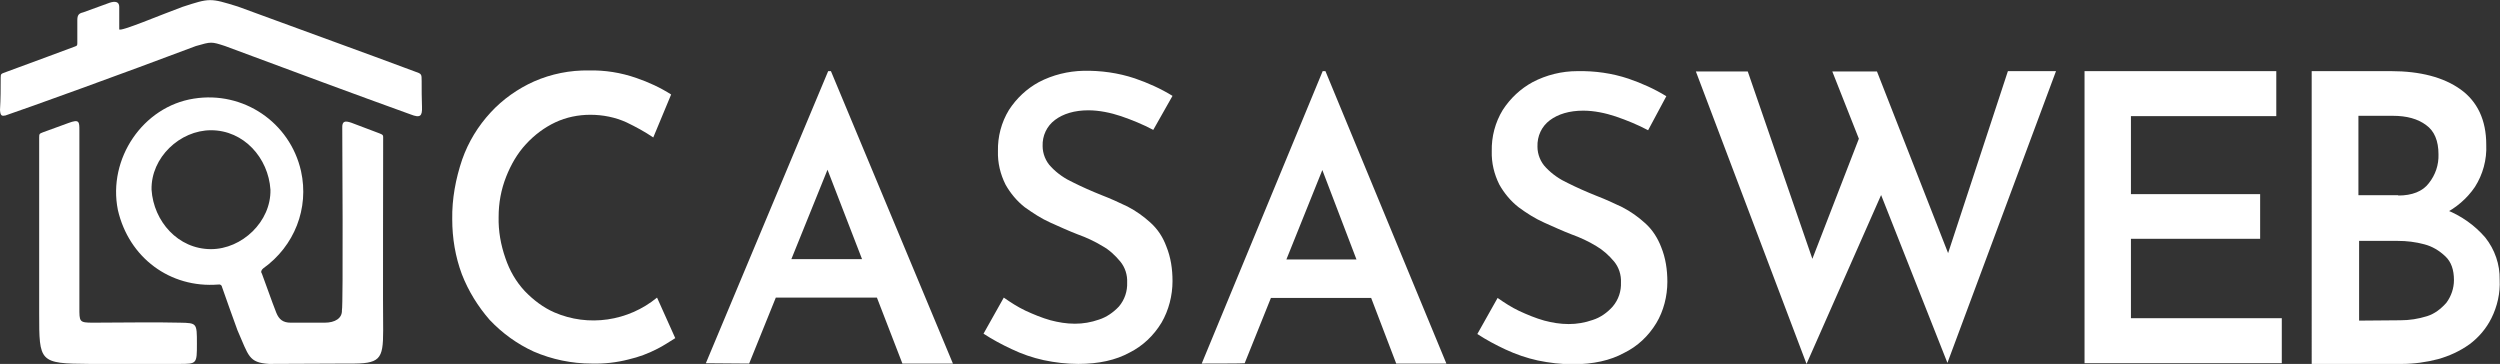 <?xml version="1.0" encoding="utf-8"?>
<!-- Generator: Adobe Illustrator 24.0.2, SVG Export Plug-In . SVG Version: 6.00 Build 0)  -->
<svg version="1.1" id="Capa_1" xmlns="http://www.w3.org/2000/svg" xmlns:xlink="http://www.w3.org/1999/xlink" x="0px" y="0px"
	 viewBox="0 0 727.5 105.9" style="enable-background:new 0 0 727.5 105.9;" xml:space="preserve">
<rect x="0" y="0" width="727.5" height="105.9" fill="#333333" stroke="none"/>
<style type="text/css">
	.st0{fill:#ffffff;}
</style>
<title>casasweb</title>
<path class="st0" d="M196.5,98.4c-1.8,1.1-3.4,2.2-5.2,3.1c-2.7,1.4-5.4,2.4-8.4,3.1c-3.5,0.9-7.1,1.3-10.7,1.2
	c-5.8,0-11.6-1.2-16.9-3.5c-4.8-2.2-9.1-5.3-12.8-9.2c-3.4-3.9-6.2-8.4-8.1-13.3c-1.9-5.1-2.8-10.5-2.8-16c-0.1-5.9,1-11.8,2.9-17.4
	c1.8-5.1,4.6-9.7,8.3-13.7c3.5-3.8,7.9-6.9,12.6-9c5-2.2,10.5-3.3,16-3.2c4.6-0.1,9.2,0.6,13.8,2.2c3.5,1.2,7,2.8,10.1,4.8
	l-5.2,12.5c-2.5-1.7-5.1-3.1-7.8-4.4c-3.3-1.5-6.9-2.2-10.5-2.2c-3.5,0-7,0.7-10.2,2.2c-3.2,1.5-6.1,3.7-8.5,6.3
	c-2.6,2.8-4.4,6-5.8,9.5c-1.5,3.8-2.2,7.7-2.2,11.7c-0.1,4.1,0.6,8.1,2,12.1c1.2,3.5,3,6.7,5.6,9.5c2.5,2.6,5.4,4.8,8.6,6.2
	c9.9,4.3,21.5,2.6,29.9-4.3L196.5,98.4z"/>
<path class="st0" d="M205.4,105.7l35.6-85h0.8l35.5,85.1h-14.7l-25-64.7l9.1-6.3L218,105.8L205.4,105.7z M227.6,75.4H255l4.4,11.2
	h-35.7L227.6,75.4z"/>
<path class="st0" d="M335.6,37.8c-3-1.6-6.2-2.9-9.4-4c-3-1-6.3-1.7-9.5-1.7c-4,0-7.3,1-9.7,2.8c-2.4,1.8-3.7,4.6-3.6,7.6
	c0,2.2,0.9,4.5,2.5,6.1c1.8,1.9,4,3.4,6.4,4.5c2.6,1.3,5.3,2.5,8.3,3.7c2.6,1,5,2.1,7.5,3.3c2.5,1.3,4.6,2.8,6.7,4.7
	c2.1,1.9,3.6,4.2,4.6,6.9c1.3,3.2,1.8,6.6,1.8,10.1c0,4.2-1.1,8.5-3.2,12.1c-2.3,3.8-5.5,6.8-9.3,8.7c-4,2.2-9,3.3-14.9,3.3
	c-3.4,0-6.8-0.4-10.1-1.1c-3.2-0.7-6.4-1.8-9.3-3.2c-2.8-1.3-5.6-2.8-8.2-4.5l5.9-10.5c2,1.4,4,2.7,6.3,3.8c2.4,1.1,4.8,2.1,7.3,2.8
	c2.3,0.6,4.6,1,7.1,1c2.4,0,4.7-0.4,7-1.2c2.2-0.7,4.2-2.1,5.8-3.8c1.7-2,2.5-4.5,2.4-7c0.1-2.2-0.6-4.4-2-6.1
	c-1.5-1.8-3.2-3.4-5.2-4.5c-2.3-1.4-4.7-2.5-7.2-3.4c-2.6-1-5.2-2.2-7.9-3.4c-2.7-1.2-5.1-2.8-7.5-4.5c-2.3-1.8-4.2-4.1-5.6-6.6
	c-1.5-3-2.3-6.3-2.2-9.7c-0.1-4.2,1-8.4,3.2-12c2.2-3.4,5.2-6.2,8.7-8.1c4-2.1,8.5-3.2,13-3.3c5-0.1,10.1,0.6,14.9,2.2
	c3.8,1.3,7.6,3,11,5.1L335.6,37.8z"/>
<path class="st0" d="M349.7,105.8l35.2-85.1h0.8l35.2,85.1h-14.6l-24.7-64.7l9.1-6.3l-28.5,70.9
	C362.1,105.8,349.7,105.8,349.7,105.8z M371.8,75.5H399l4.4,11.2h-35.5L371.8,75.5z"/>
<path class="st0" d="M479.6,37.9c-3-1.6-6.2-2.9-9.4-4c-3-1-6.3-1.7-9.5-1.7c-4,0-7.3,1-9.7,2.8c-2.4,1.8-3.7,4.6-3.6,7.7
	c0,2.2,0.9,4.5,2.5,6.1c1.8,1.9,4,3.4,6.4,4.5c2.6,1.3,5.3,2.5,8.3,3.7c2.6,1,5,2.1,7.5,3.3c2.5,1.3,4.6,2.8,6.7,4.7
	c2.1,1.9,3.6,4.3,4.6,6.9c1.3,3.2,1.8,6.6,1.8,10.1c0,4.2-1.1,8.5-3.2,12c-2.3,3.8-5.5,6.8-9.4,8.7c-4,2.2-9,3.3-14.9,3.3
	c-3.4,0-6.8-0.4-10.2-1.1c-3.2-0.7-6.4-1.8-9.4-3.2c-2.8-1.3-5.6-2.8-8.2-4.5l5.9-10.5c2,1.4,4,2.7,6.3,3.8c2.4,1.1,4.8,2.1,7.3,2.8
	c2.3,0.6,4.6,1,7.1,1c2.4,0,4.7-0.4,7-1.2c2.2-0.7,4.2-2.1,5.8-3.9c1.7-2,2.5-4.5,2.4-7c0.1-2.2-0.6-4.4-2-6.1
	c-1.5-1.8-3.3-3.4-5.2-4.5c-2.3-1.4-4.7-2.5-7.2-3.4c-2.6-1-5.2-2.2-7.9-3.4c-2.7-1.2-5.2-2.8-7.5-4.5c-2.3-1.8-4.2-4.1-5.6-6.6
	c-1.5-3-2.3-6.3-2.2-9.7c-0.1-4.2,1-8.4,3.2-12c2.2-3.4,5.2-6.2,8.7-8.1c4-2.1,8.5-3.2,13-3.2c5.1-0.1,10.1,0.6,14.9,2.2
	c3.8,1.3,7.6,3,11,5.1L479.6,37.9z"/>
<path class="st0" d="M493.5,20.8h15.1l20,58l-2.2-0.9l15.6-40.3l6,17.8l-22.3,50.5L493.5,20.8z M533.2,20.8h13l22.2,56.7l-2.6-0.5
	l18.5-56.3h14l-31.6,84.9L533.2,20.8z"/>
<path class="st0" d="M606.7,20.7h55.7v13.1h-42.3v22.7h37.6v13h-37.6v23.1h43.9v13.1h-57.4V20.7L606.7,20.7z"/>
<path class="st0" d="M695.8,20.7c8.5,0,15.3,1.8,20.2,5.3s7.5,8.9,7.5,16.1c0.2,4.4-1,8.7-3.3,12.3c-2.3,3.4-5.5,6.1-9.1,7.9
	c-4.3,1.9-8.9,3-13.8,3l-2.2-7.3c5.6,0,11.3,1,16.6,3c4.4,1.7,8.4,4.5,11.5,8.1c2.8,3.5,4.3,7.9,4.2,12.3c0.2,3.9-0.7,7.8-2.4,11.2
	c-1.5,3-3.7,5.6-6.4,7.6c-2.8,2-5.9,3.4-9.1,4.3c-3.4,0.9-7.1,1.4-10.6,1.4h-26.2V20.7H695.8z M697.9,56.9c4,0,7.1-1.2,8.9-3.6
	c1.9-2.4,2.9-5.3,2.8-8.4c0-3.9-1.2-6.8-3.6-8.5c-2.4-1.8-5.6-2.7-9.7-2.7h-10v23.1H697.9z M698.5,93.2c2.7,0,5.2-0.4,7.8-1.2
	c2.2-0.7,4-2.1,5.6-3.9c1.4-1.9,2.2-4.2,2.2-6.6c0-3-0.8-5.3-2.5-6.9c-1.8-1.7-3.8-2.9-6.1-3.5c-2.6-0.7-5.1-1-7.8-1h-11.2v23.2
	L698.5,93.2z"/>
<g>
	<path class="st0" d="M0.2,22.6c0-1.2,0.1-1.1,1.7-1.7c5.8-2.1,18.9-7,20-7.4c0.6-0.2,0.6-0.4,0.6-1.1V5.9c0-1.5,0.4-2,1.7-2.3
		c2.7-1,5-1.8,7.7-2.8c1.5-0.5,2.8-0.4,2.8,1.2c0,2.1,0,4.4,0,6.5c-0.1,1,12.6-4.4,18.4-6.5c8-2.6,8-2.6,16.1-0.1
		c20.1,7.4,36.8,13.4,51.5,18.9c2,0.7,2,0.7,2,2.8c0,2.5,0,5,0.1,7.5c0.1,2.7-0.5,3.3-3.3,2.2c-16.9-6.1-32.5-11.9-54-19.9
		c-4-1.3-4-1.3-8.5,0c-21.2,8-48.9,18-55.4,20.2c-1,0.2-1.5,0.2-1.6-1.6C0.2,28.8,0.2,25.7,0.2,22.6z"/>
	<g>
		<path class="st0" d="M111.5,39.9c0-0.6-0.1-0.7-1.1-1.1c-2.8-1.1-5.4-2-8.2-3.1c-1.8-0.6-2.7-0.5-2.6,1.6c0,1.6,0.3,51.7-0.1,53
			c0.1,2.3-2,3.6-5,3.6h-9.9c-2.2,0-3.4-0.9-4.2-2.9c-1.5-3.8-2.8-7.7-4.2-11.4c-0.4-0.5-0.1-1.1,0.4-1.5c9.1-6.5,13.4-17.5,11-28.3
			c-3.2-14.2-16.8-23.4-31.2-21.1C41.6,31,31.3,46.2,34.3,61.1C37.5,75,49.5,83.9,63.5,82.8c0.5-0.1,1,0.1,1.1,0.7
			c1.5,4.2,2.9,8.3,4.5,12.6c3.3,7.5,3.2,9.4,9.2,9.8c3.9,0,20.8-0.1,23.2-0.1c9.1,0.1,10-1.1,10-9.6
			C111.4,95.5,111.5,39.9,111.5,39.9z M61.4,72.5c-9.6,0-16.7-8.1-17.3-17.3c-0.2-9.4,8.3-17.3,17.3-17.3c9.6,0,16.7,8.1,17.3,17.3
			C78.9,64.5,70.4,72.5,61.4,72.5z"/>
		<path class="st0" d="M11.4,40c0-1.1,0.1-1.1,1.1-1.5c2.5-0.9,4.9-1.8,7.4-2.7c3.2-1.2,3.2-0.4,3.2,2.2c0,9.2,0,44.2,0,51.4
			c0,4.2-0.1,4.5,3.9,4.5c7.7,0,18.2-0.2,25.4,0c4.9,0.1,4.9,0.1,4.9,6.1c0,5.9,0,5.9-5.2,5.9c-0.6,0-25.3,0-26.1,0
			c-14.6-0.1-14.6-0.5-14.6-14.7C11.4,91.4,11.4,40.5,11.4,40z"/>
	</g>
</g>
</svg>
